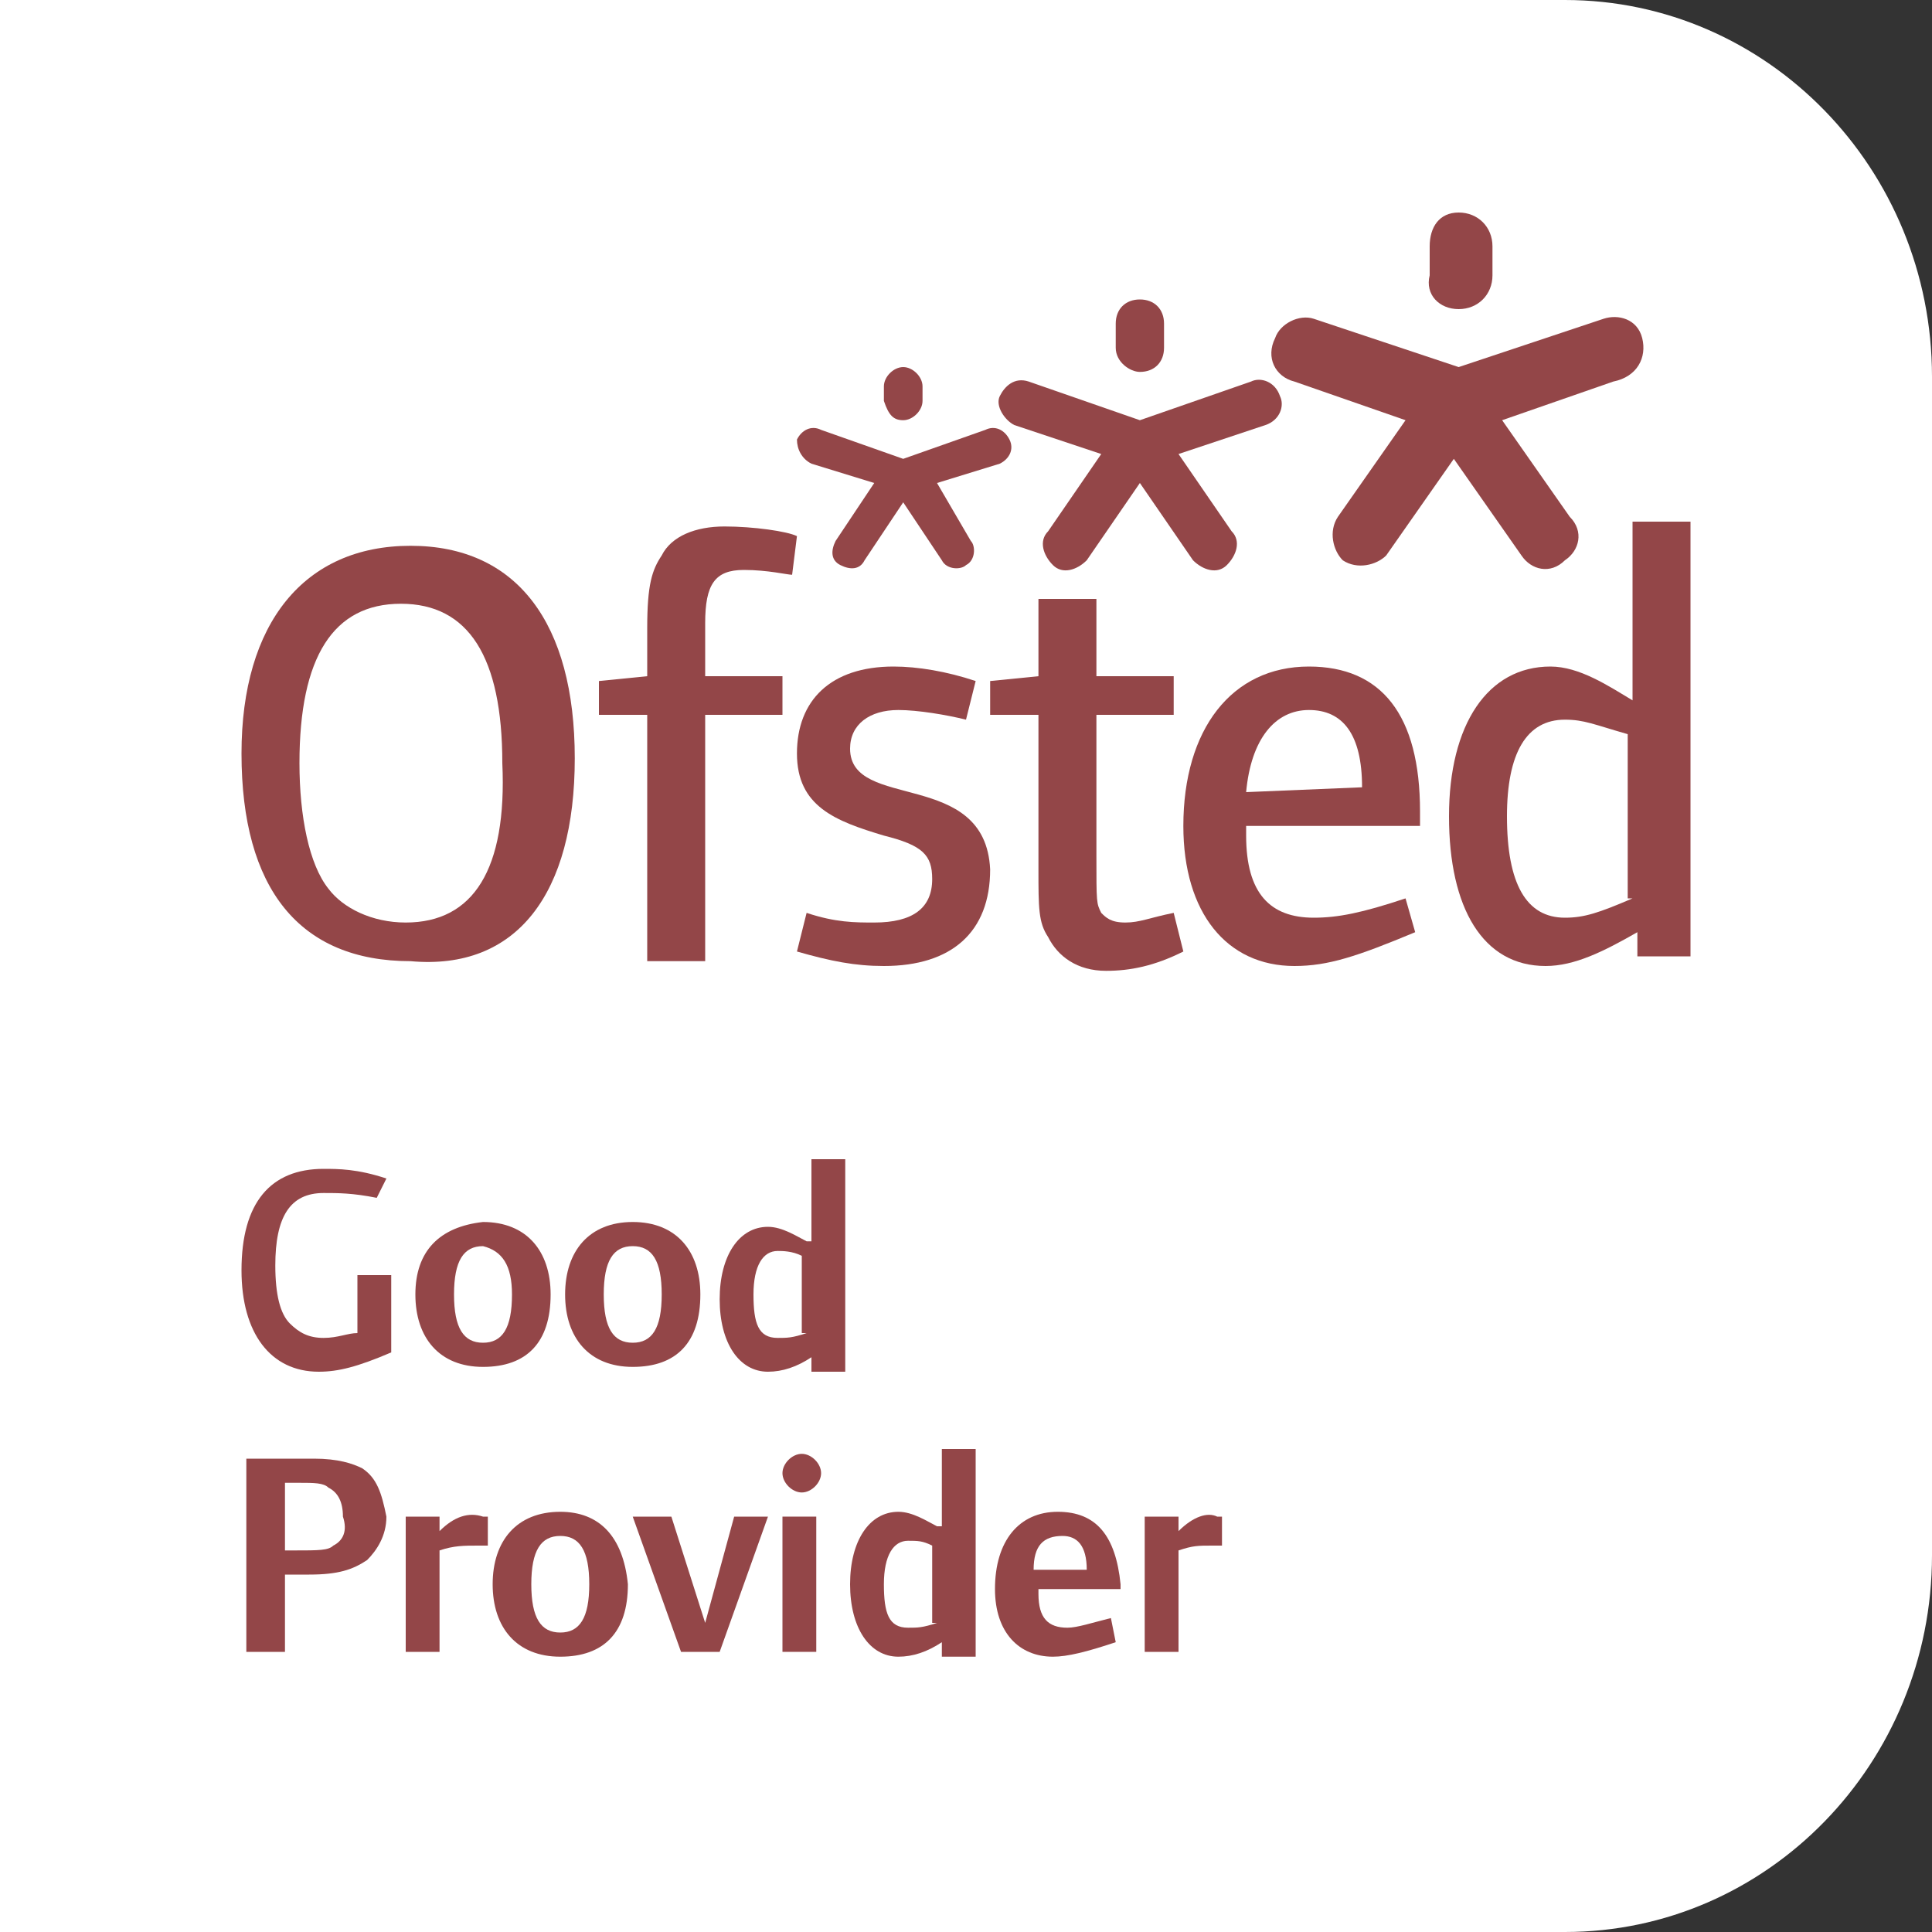 <?xml version="1.0" encoding="utf-8"?>
<!-- Generator: Adobe Illustrator 27.8.1, SVG Export Plug-In . SVG Version: 6.00 Build 0)  -->
<svg version="1.1" id="Layer_1" xmlns="http://www.w3.org/2000/svg" xmlns:xlink="http://www.w3.org/1999/xlink" x="0px" y="0px"
	 viewBox="0 0 40 40" style="enable-background:new 0 0 40 40;" xml:space="preserve">
<rect x="0" y="0" width="40" height="40" fill="#333333" stroke="none"/>
<style type="text/css">
	.st0{fill:#FFFFFF;}
	.st1{fill:#934648;}
</style>
<path class="st0" d="M40,32.2c0,4.3-3.4,7.8-7.6,7.8H0V0h32.4C36.6,0,40,3.5,40,7.8V32.2z"/>
<g>
	<path class="st1" d="M30.2,6.4c0.4,0,0.7-0.3,0.7-0.7V5.1c0-0.4-0.3-0.7-0.7-0.7c-0.4,0-0.6,0.3-0.6,0.7v0.6
		C29.5,6.1,29.8,6.4,30.2,6.4z"/>
	<path class="st1" d="M26.8,7.9l2.3,0.8l-1.4,2c-0.2,0.3-0.1,0.7,0.1,0.9c0.3,0.2,0.7,0.1,0.9-0.1l1.4-2l1.4,2
		c0.2,0.3,0.6,0.4,0.9,0.1c0.3-0.2,0.4-0.6,0.1-0.9l-1.4-2l2.3-0.8C33.9,7.8,34.1,7.4,34,7s-0.5-0.5-0.8-0.4l-3,1l-3-1
		c-0.3-0.1-0.7,0.1-0.8,0.4C26.2,7.4,26.4,7.8,26.8,7.9z"/>
	<path class="st1" d="M23.6,7.7c0.3,0,0.5-0.2,0.5-0.5V6.7c0-0.3-0.2-0.5-0.5-0.5s-0.5,0.2-0.5,0.5v0.5C23.1,7.5,23.4,7.7,23.6,7.7z
		"/>
	<path class="st1" d="M21,8.8l1.8,0.6L21.7,11c-0.2,0.2-0.1,0.5,0.1,0.7s0.5,0.1,0.7-0.1l1.1-1.6l1.1,1.6c0.2,0.2,0.5,0.3,0.7,0.1
		s0.3-0.5,0.1-0.7l-1.1-1.6l1.8-0.6c0.3-0.1,0.4-0.4,0.3-0.6c-0.1-0.3-0.4-0.4-0.6-0.3l-2.3,0.8l-2.3-0.8C21,7.8,20.8,8,20.7,8.2
		C20.6,8.4,20.8,8.7,21,8.8z"/>
	<path class="st1" d="M18.7,8.7c0.2,0,0.4-0.2,0.4-0.4V8c0-0.2-0.2-0.4-0.4-0.4c-0.2,0-0.4,0.2-0.4,0.4v0.3
		C18.4,8.6,18.5,8.7,18.7,8.7z"/>
	<path class="st1" d="M16.8,9.6l1.3,0.4l-0.8,1.2c-0.1,0.2-0.1,0.4,0.1,0.5s0.4,0.1,0.5-0.1l0.8-1.2l0.8,1.2
		c0.1,0.2,0.4,0.2,0.5,0.1c0.2-0.1,0.2-0.4,0.1-0.5L19.4,10l1.3-0.4c0.2-0.1,0.3-0.3,0.2-0.5c-0.1-0.2-0.3-0.3-0.5-0.2l-1.7,0.6
		L17,8.9c-0.2-0.1-0.4,0-0.5,0.2C16.5,9.3,16.6,9.5,16.8,9.6z"/>
	<path class="st1" d="M11.9,15.7c0-2.8-1.2-4.4-3.4-4.4S5,12.9,5,15.6c0,2.8,1.2,4.3,3.5,4.3C10.7,20.1,11.9,18.5,11.9,15.7z
		 M8.4,19.1c-0.7,0-1.3-0.3-1.6-0.7c-0.4-0.5-0.6-1.5-0.6-2.6c0-2.2,0.7-3.3,2.1-3.3s2.1,1.1,2.1,3.3C10.5,18,9.8,19.1,8.4,19.1z"/>
	<path class="st1" d="M13.4,19.9h1.2v-5.1h1.6V14h-1.6v-1.1c0-0.8,0.2-1.1,0.8-1.1c0.5,0,0.9,0.1,1,0.1l0.1-0.8
		c-0.2-0.1-0.9-0.2-1.5-0.2s-1.1,0.2-1.3,0.6c-0.2,0.3-0.3,0.6-0.3,1.5v1l-1,0.1v0.7h1C13.4,14.8,13.4,19.9,13.4,19.9z"/>
	<path class="st1" d="M17.6,15.5c0-0.5,0.4-0.8,1-0.8c0.4,0,1,0.1,1.4,0.2l0.2-0.8c-0.6-0.2-1.2-0.3-1.7-0.3c-1.3,0-2,0.7-2,1.8
		s0.8,1.4,1.8,1.7c0.8,0.2,1,0.4,1,0.9c0,0.6-0.4,0.9-1.2,0.9c-0.4,0-0.8,0-1.4-0.2l-0.2,0.8c0.7,0.2,1.2,0.3,1.8,0.3
		c1.4,0,2.2-0.7,2.2-2C20.4,15.9,17.6,16.8,17.6,15.5z"/>
	<path class="st1" d="M21.5,18c0,0.8,0,1.1,0.2,1.4c0.2,0.4,0.6,0.7,1.2,0.7c0.5,0,1-0.1,1.6-0.4l-0.2-0.8c-0.5,0.1-0.7,0.2-1,0.2
		s-0.4-0.1-0.5-0.2c-0.1-0.2-0.1-0.2-0.1-1.2v-2.9h1.6V14h-1.6v-1.6h-1.2V14l-1,0.1v0.7h1V18z"/>
	<path class="st1" d="M27.1,13.8c-1.6,0-2.6,1.3-2.6,3.3c0,1.8,0.9,2.9,2.3,2.9c0.7,0,1.3-0.2,2.5-0.7l-0.2-0.7
		c-0.9,0.3-1.4,0.4-1.9,0.4c-0.9,0-1.4-0.5-1.4-1.7v-0.2h3.6v-0.3C29.4,14.8,28.6,13.8,27.1,13.8z M25.8,16.4
		c0.1-1.1,0.6-1.7,1.3-1.7c0.7,0,1.1,0.5,1.1,1.6L25.8,16.4z"/>
	<path class="st1" d="M33.8,11v3.5c-0.5-0.3-1.1-0.7-1.7-0.7c-1.3,0-2.1,1.2-2.1,3.1s0.7,3.1,2,3.1c0.6,0,1.2-0.3,1.9-0.7v0.5H35v-9
		h-1.2V11z M33.8,18.6c-0.7,0.3-1,0.4-1.4,0.4c-0.8,0-1.2-0.7-1.2-2.1c0-1.3,0.4-2,1.2-2c0.4,0,0.6,0.1,1.3,0.3v3.4H33.8z"/>
	<path class="st1" d="M7.4,27.6c-0.2,0-0.4,0.1-0.7,0.1c-0.3,0-0.5-0.1-0.7-0.3c-0.2-0.2-0.3-0.6-0.3-1.2c0-1,0.3-1.5,1-1.5
		c0.3,0,0.6,0,1.1,0.1L8,24.4c-0.6-0.2-1-0.2-1.3-0.2c-1.1,0-1.7,0.7-1.7,2.1c0,1.3,0.6,2.1,1.6,2.1c0.4,0,0.8-0.1,1.5-0.4v-1.6H7.4
		V27.6z"/>
	<path class="st1" d="M8.6,26.8c0,0.9,0.5,1.5,1.4,1.5s1.4-0.5,1.4-1.5c0-0.9-0.5-1.5-1.4-1.5C9.1,25.4,8.6,25.9,8.6,26.8z
		 M10.6,26.8c0,0.7-0.2,1-0.6,1c-0.4,0-0.6-0.3-0.6-1s0.2-1,0.6-1C10.4,25.9,10.6,26.2,10.6,26.8z"/>
	<path class="st1" d="M14.5,26.8c0-0.9-0.5-1.5-1.4-1.5s-1.4,0.6-1.4,1.5s0.5,1.5,1.4,1.5S14.5,27.8,14.5,26.8z M13.1,27.8
		c-0.4,0-0.6-0.3-0.6-1s0.2-1,0.6-1c0.4,0,0.6,0.3,0.6,1C13.7,27.5,13.5,27.8,13.1,27.8z"/>
	<path class="st1" d="M16.7,25.7c-0.2-0.1-0.5-0.3-0.8-0.3c-0.6,0-1,0.6-1,1.5s0.4,1.5,1,1.5c0.3,0,0.6-0.1,0.9-0.3v0.3h0.7V24h-0.7
		v1.7H16.7z M16.7,27.6c-0.3,0.1-0.4,0.1-0.6,0.1c-0.4,0-0.5-0.3-0.5-0.9s0.2-0.9,0.5-0.9c0.1,0,0.3,0,0.5,0.1v1.6
		C16.6,27.6,16.7,27.6,16.7,27.6z"/>
	<path class="st1" d="M7.5,30.4c-0.2-0.1-0.5-0.2-1-0.2H5.1v4h0.8v-1.6h0.5c0.6,0,0.9-0.1,1.2-0.3C7.8,32.1,8,31.8,8,31.4
		C7.9,30.9,7.8,30.6,7.5,30.4z M6.9,32c-0.1,0.1-0.3,0.1-0.8,0.1H5.9v-1.4h0.3c0.3,0,0.5,0,0.6,0.1c0.2,0.1,0.3,0.3,0.3,0.6
		C7.2,31.7,7.1,31.9,6.9,32z"/>
	<path class="st1" d="M9.1,31.7v-0.3H8.4v2.8h0.7v-2.1C9.4,32,9.6,32,9.9,32c0.1,0,0.1,0,0.2,0v-0.6H10C9.7,31.3,9.4,31.4,9.1,31.7z
		"/>
	<path class="st1" d="M11.6,31.3c-0.9,0-1.4,0.6-1.4,1.5c0,0.9,0.5,1.5,1.4,1.5s1.4-0.5,1.4-1.5C12.9,31.8,12.4,31.3,11.6,31.3z
		 M11.6,33.8c-0.4,0-0.6-0.3-0.6-1s0.2-1,0.6-1c0.4,0,0.6,0.3,0.6,1C12.2,33.5,12,33.8,11.6,33.8z"/>
	<polygon class="st1" points="14.6,33.6 13.9,31.4 13.1,31.4 14.1,34.2 14.9,34.2 15.9,31.4 15.2,31.4 	"/>
	<path class="st1" d="M16.6,30.1c-0.2,0-0.4,0.2-0.4,0.4c0,0.2,0.2,0.4,0.4,0.4s0.4-0.2,0.4-0.4C17,30.3,16.8,30.1,16.6,30.1z"/>
	<rect x="16.2" y="31.4" class="st1" width="0.7" height="2.8"/>
	<path class="st1" d="M19.4,31.6c-0.2-0.1-0.5-0.3-0.8-0.3c-0.6,0-1,0.6-1,1.5s0.4,1.5,1,1.5c0.3,0,0.6-0.1,0.9-0.3v0.3h0.7V30h-0.7
		v1.6H19.4z M19.4,33.6c-0.3,0.1-0.4,0.1-0.6,0.1c-0.4,0-0.5-0.3-0.5-0.9c0-0.6,0.2-0.9,0.5-0.9c0.2,0,0.3,0,0.5,0.1v1.6
		C19.3,33.6,19.4,33.6,19.4,33.6z"/>
	<path class="st1" d="M21.9,31.3c-0.8,0-1.3,0.6-1.3,1.6c0,0.9,0.5,1.4,1.2,1.4c0.3,0,0.7-0.1,1.3-0.3L23,33.5
		c-0.4,0.1-0.7,0.2-0.9,0.2c-0.4,0-0.6-0.2-0.6-0.7v-0.1h1.7v-0.1C23.1,31.8,22.7,31.3,21.9,31.3z M21.4,32.5c0-0.5,0.2-0.7,0.6-0.7
		c0.3,0,0.5,0.2,0.5,0.7H21.4z"/>
	<path class="st1" d="M24.4,31.7v-0.3h-0.7v2.8h0.7v-2.1c0.3-0.1,0.4-0.1,0.7-0.1c0.1,0,0.1,0,0.2,0v-0.6h-0.1
		C25,31.3,24.7,31.4,24.4,31.7z"/>
</g>
</svg>
